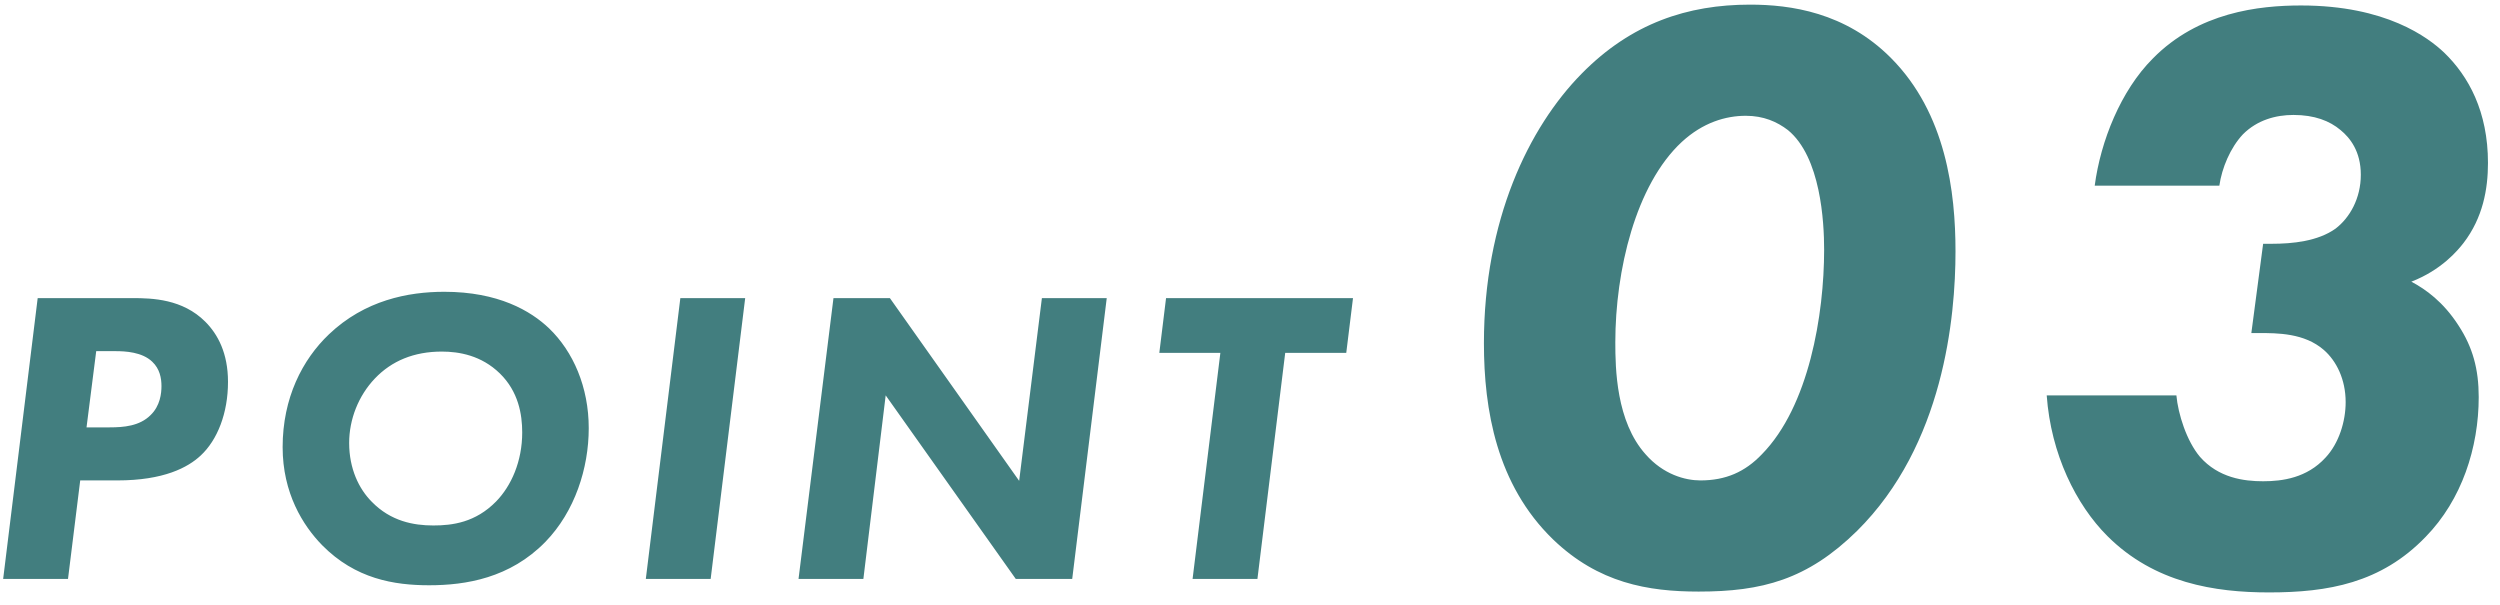 <svg width="95" height="23" viewBox="0 0 95 23" fill="none" xmlns="http://www.w3.org/2000/svg">
<path d="M1.432 11.328H5.032C5.784 11.328 6.936 11.36 7.8 12.224C8.28 12.704 8.664 13.424 8.664 14.512C8.664 15.696 8.264 16.72 7.624 17.312C7.144 17.76 6.232 18.256 4.456 18.256H3.048L2.584 22H0.12L1.432 11.328ZM3.656 13.344L3.288 16.24H4.168C4.696 16.24 5.304 16.192 5.72 15.776C6.088 15.424 6.136 14.944 6.136 14.672C6.136 14.368 6.072 14.016 5.784 13.744C5.4 13.376 4.76 13.344 4.392 13.344H3.656ZM16.884 11.088C18.932 11.088 20.164 11.808 20.868 12.48C21.78 13.36 22.372 14.704 22.372 16.272C22.372 17.792 21.844 19.44 20.724 20.592C19.38 21.968 17.7 22.24 16.308 22.24C14.98 22.24 13.508 22 12.244 20.72C11.508 19.968 10.74 18.736 10.74 16.992C10.74 15.12 11.492 13.664 12.5 12.704C13.86 11.408 15.508 11.088 16.884 11.088ZM16.788 13.36C15.732 13.36 14.884 13.712 14.244 14.384C13.62 15.04 13.268 15.936 13.268 16.832C13.268 17.808 13.636 18.576 14.132 19.072C14.852 19.808 15.716 19.968 16.468 19.968C17.188 19.968 18.068 19.856 18.852 19.056C19.428 18.464 19.844 17.536 19.844 16.432C19.844 15.744 19.7 14.88 18.996 14.192C18.292 13.504 17.444 13.36 16.788 13.36ZM25.853 11.328H28.317L27.005 22H24.541L25.853 11.328ZM32.808 22H30.344L31.672 11.328H33.816L38.728 18.272L39.592 11.328H42.056L40.744 22H38.6L33.656 15.024L32.808 22ZM51.158 13.408H48.838L47.782 22H45.318L46.374 13.408H44.054L44.31 11.328H51.414L51.158 13.408ZM64.549 22.48C62.63 22.48 60.742 22.16 59.014 20.496C56.87 18.416 56.389 15.568 56.389 13.04C56.389 8.368 58.086 4.848 60.102 2.8C61.989 0.88 64.133 0.176 66.501 0.176C68.037 0.176 70.118 0.464 71.846 2.192C73.957 4.304 74.309 7.312 74.309 9.552C74.309 12.048 73.862 16.912 70.566 20.176C68.677 22.032 66.95 22.48 64.549 22.48ZM64.614 18.256C65.573 18.256 66.309 17.936 66.95 17.264C68.742 15.44 69.317 11.952 69.317 9.488C69.317 8.432 69.189 5.968 67.942 4.944C67.525 4.624 67.013 4.4 66.341 4.4C65.573 4.4 64.71 4.656 63.91 5.392C62.15 7.024 61.382 10.288 61.382 13.008C61.382 14 61.413 16.016 62.533 17.264C63.206 18.032 64.037 18.256 64.614 18.256ZM84.335 7.056H79.599C79.823 5.36 80.591 3.44 81.807 2.224C83.535 0.464 85.839 0.208 87.439 0.208C90.671 0.208 92.271 1.424 92.879 2C93.807 2.896 94.543 4.24 94.543 6.192C94.543 7.184 94.351 8.272 93.615 9.232C93.391 9.52 92.783 10.256 91.631 10.704C92.175 10.992 92.847 11.472 93.423 12.368C93.967 13.2 94.191 14.032 94.191 15.088C94.191 17.008 93.551 18.992 92.175 20.4C90.479 22.16 88.463 22.512 86.223 22.512C84.175 22.512 81.871 22.16 80.079 20.368C78.895 19.184 77.935 17.264 77.775 15.024H82.703C82.767 15.728 83.087 16.752 83.599 17.36C84.303 18.16 85.263 18.288 85.999 18.288C86.735 18.288 87.663 18.16 88.367 17.392C88.879 16.848 89.135 16.016 89.135 15.28C89.135 14.416 88.783 13.712 88.303 13.296C87.567 12.656 86.543 12.656 85.839 12.656H85.551L85.999 9.264H86.319C87.119 9.264 88.079 9.168 88.751 8.688C89.295 8.272 89.711 7.536 89.711 6.64C89.711 5.744 89.295 5.232 88.943 4.944C88.527 4.592 87.951 4.368 87.151 4.368C86.479 4.368 85.775 4.56 85.231 5.104C84.751 5.616 84.431 6.384 84.335 7.056Z" fill="#427E7F"/>
</svg>
